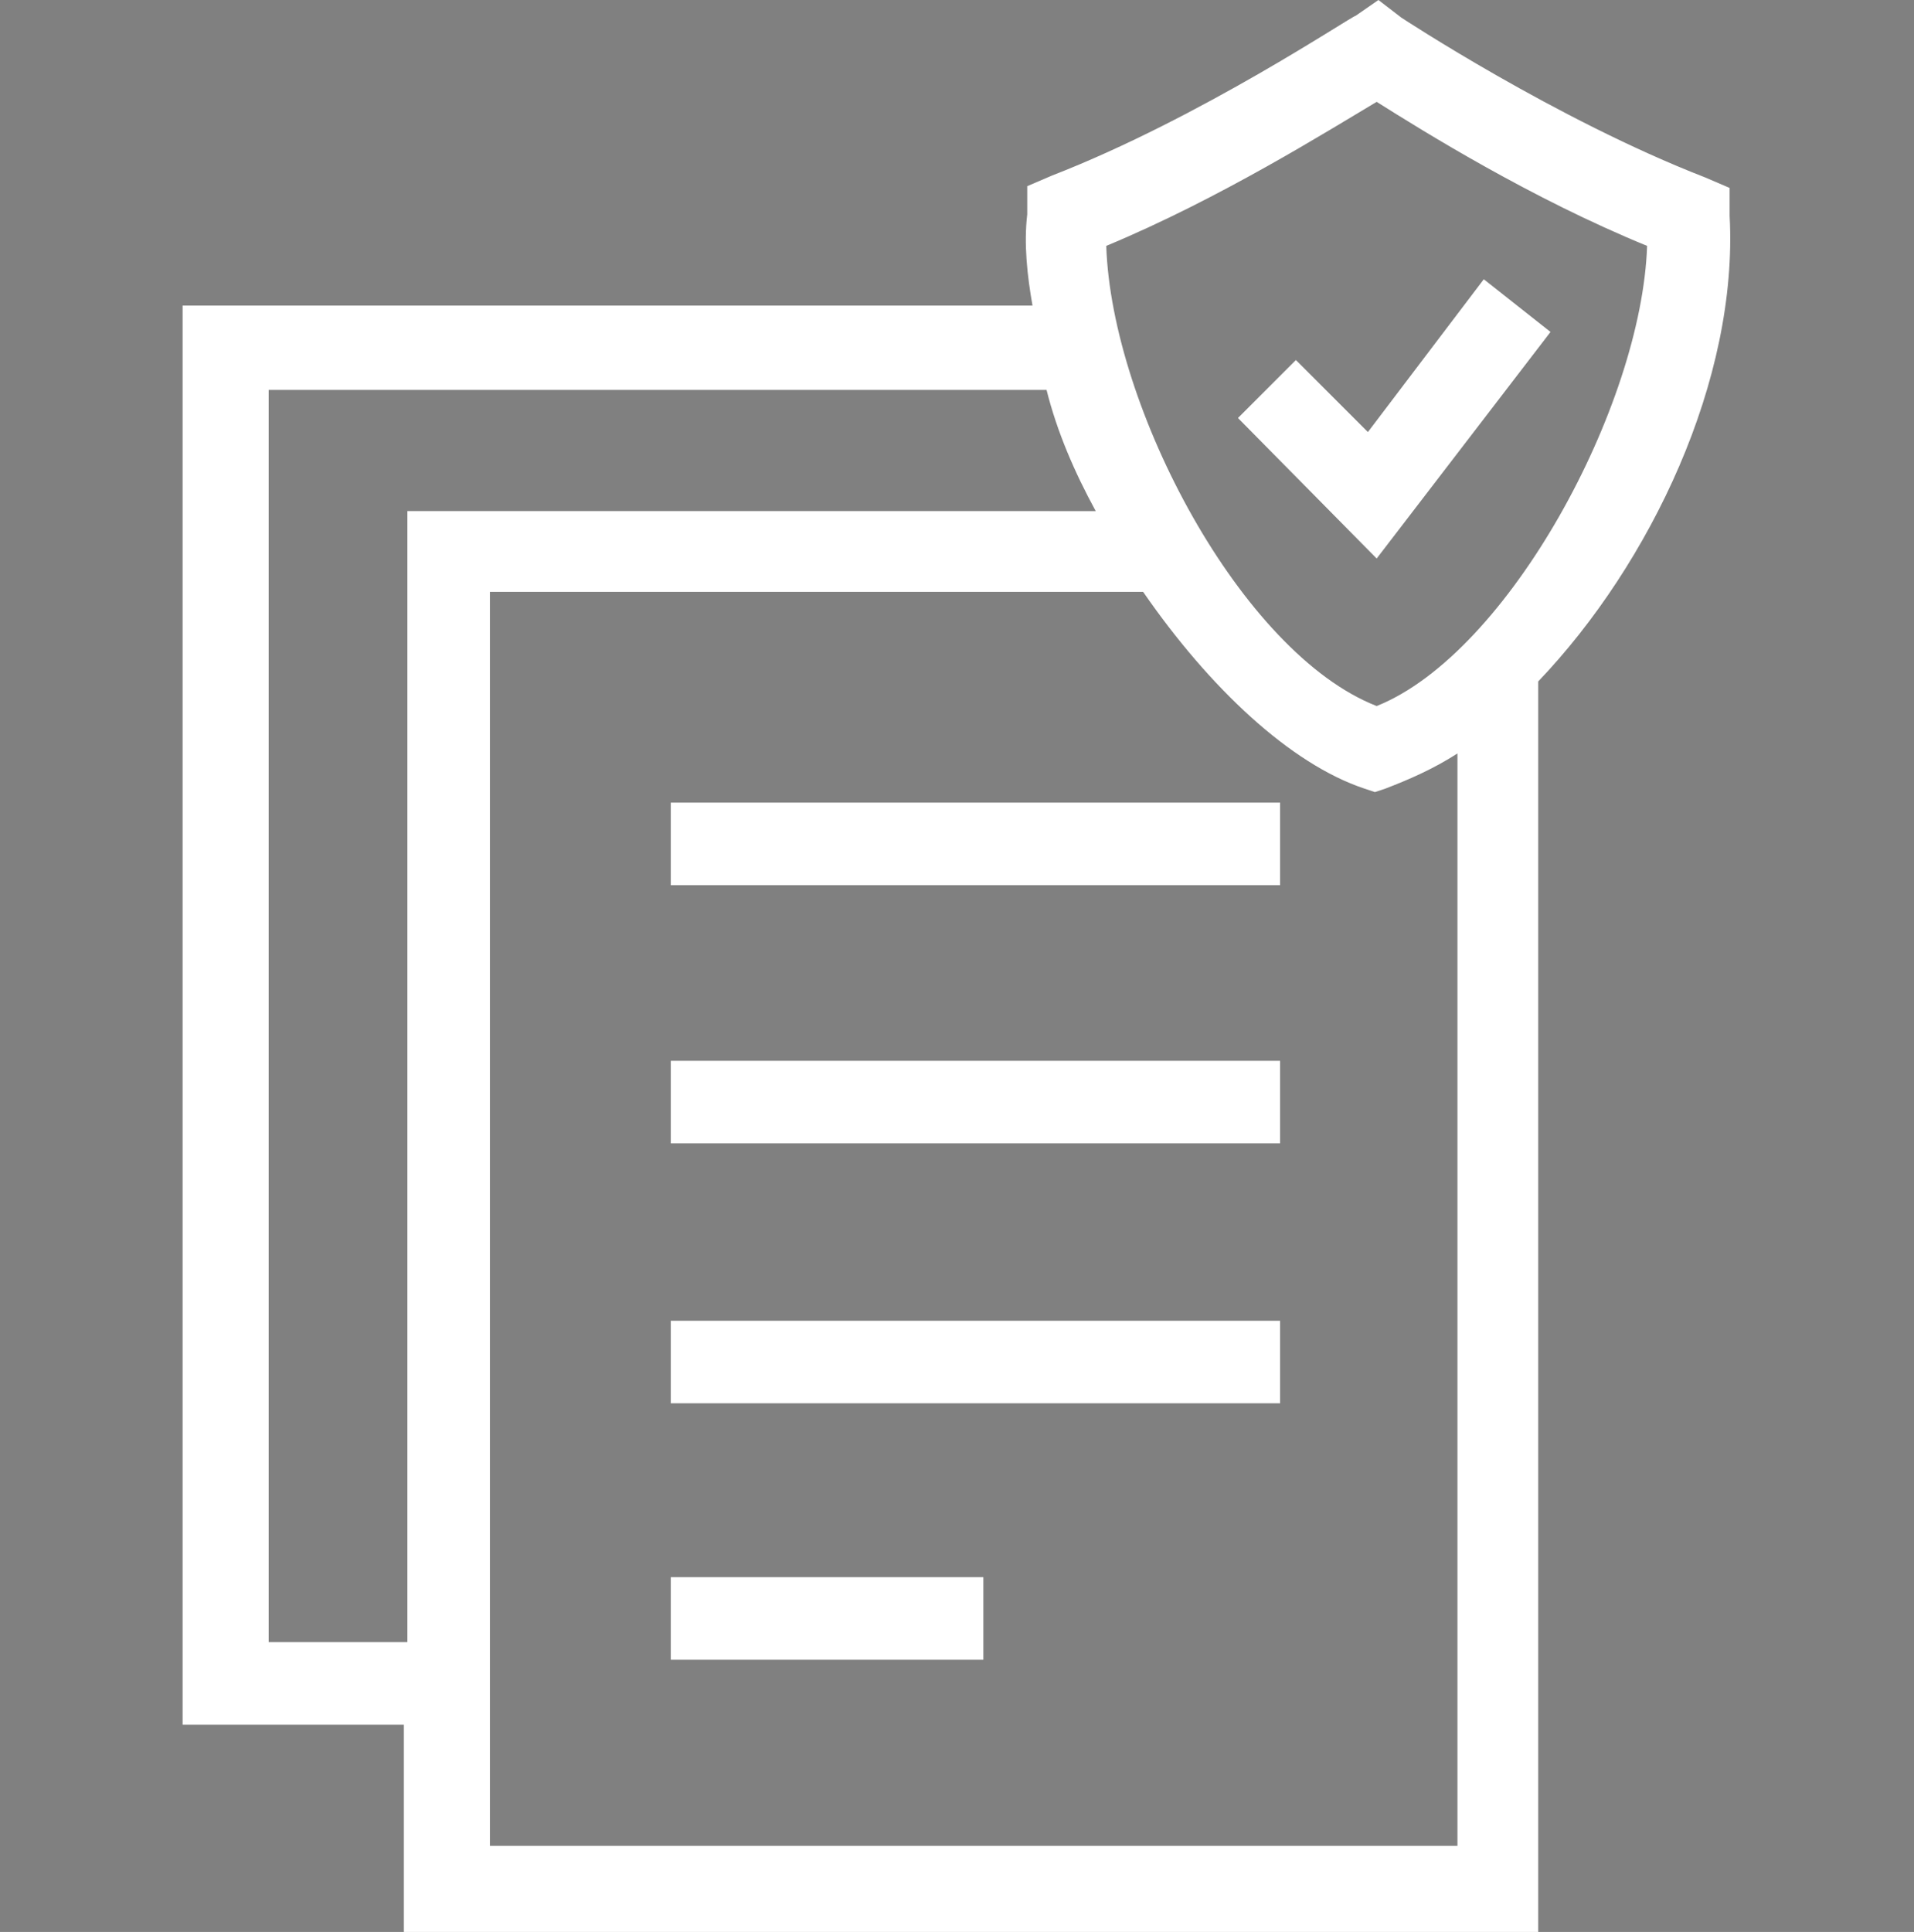 <?xml version="1.0" encoding="utf-8"?>
<!-- Generator: Adobe Illustrator 27.8.0, SVG Export Plug-In . SVG Version: 6.00 Build 0)  -->
<svg version="1.1" id="Ebene_1" xmlns="http://www.w3.org/2000/svg" xmlns:xlink="http://www.w3.org/1999/xlink" x="0px" y="0px"
	 viewBox="0 0 109 110" style="enable-background:new 0 0 109 110;" xml:space="preserve">
<rect x="0" y="0" width="109" height="110" fill="#808080" stroke="none"/>
<style type="text/css">
	.st0{fill:#FFFFFF;stroke:#004899;stroke-width:3;stroke-miterlimit:10;}
	.st1{fill:#FFFFFF;}
</style>
<path class="st0" d="M76.5,104"/>
<g>
	<rect x="38.2" y="45.7" class="st1" width="34.7" height="4.7"/>
	<rect x="38.2" y="60.4" class="st1" width="34.7" height="4.7"/>
	<rect x="38.2" y="89.8" class="st1" width="17.8" height="4.7"/>
	<rect x="38.2" y="75.2" class="st1" width="34.7" height="4.7"/>
	<path class="st1" d="M98.5,12.3v-1.6l-1.4-0.6c-8.5-3.3-17.3-9.1-17.3-9.1L78.5,0l-1.3,0.9c-0.2,0-8.8,5.8-17.3,9.1l-1.4,0.6v1.6
		c-0.2,1.7,0,3.5,0.3,5.2H10.4v80.8H23V110h64.6V38.8C94,32.1,99,21.6,98.5,12.3z M78.4,5.8c2.7,1.7,8.8,5.5,15.4,8.2
		c-0.3,9.1-7.9,23.2-15.4,26.2c-7.7-3-15.1-17-15.4-26.2C69.5,11.3,75.7,7.4,78.4,5.8z M23.2,93.5h-7.9V22.2h44.3
		c0.6,2.4,1.6,4.7,2.8,6.9H23.2V93.5z M27.9,105.1V33.7h37.2c3.8,5.5,8.4,9.8,12.6,11.2l0.6,0.2l0.6-0.2c1.3-0.5,2.7-1.1,4.1-2v62.2
		H27.9z"/>
	<polygon class="st1" points="88.3,18.9 84.5,15.9 77.9,24.6 73.8,20.5 70.5,23.8 78.4,31.8 	"/>
</g>
</svg>
